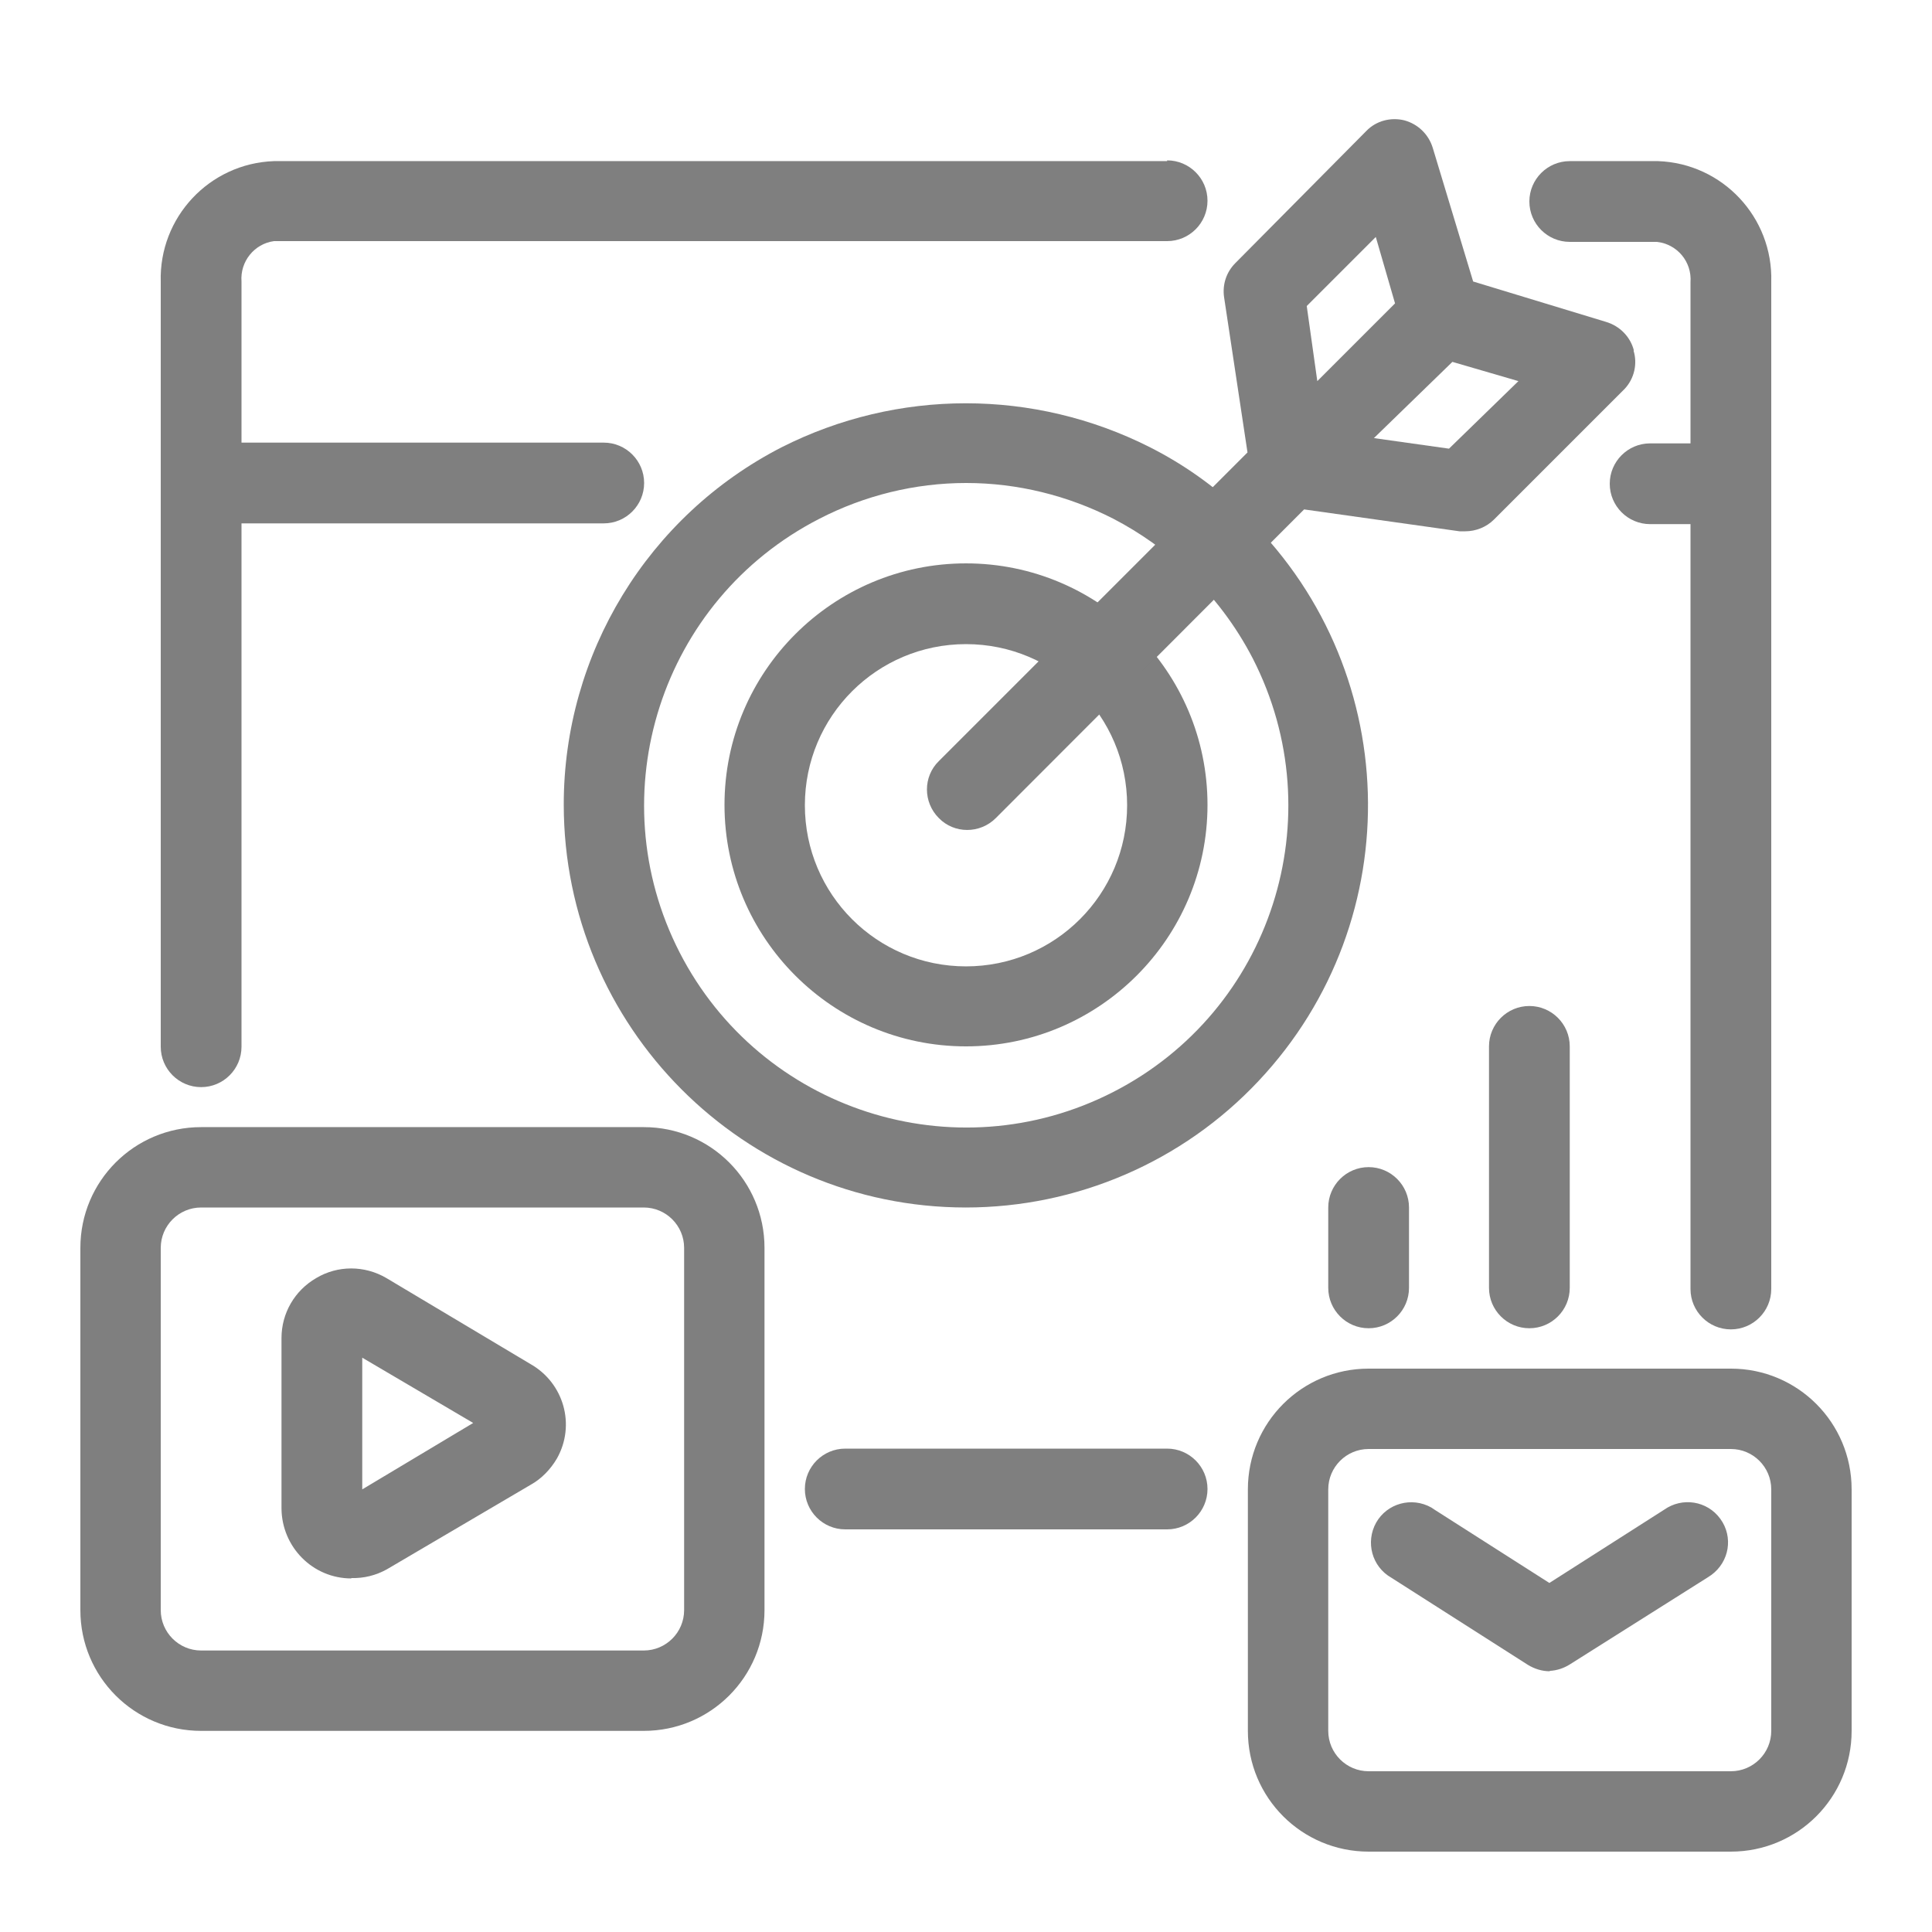 <?xml version="1.0" encoding="UTF-8"?>
<svg xmlns="http://www.w3.org/2000/svg" version="1.1" viewBox="0 0 512 512">
  <defs>
    <style>
      .cls-1 {
        fill: #7f7f7f;
      }
    </style>
  </defs>
  <!-- Generator: Adobe Illustrator 28.7.1, SVG Export Plug-In . SVG Version: 1.2.0 Build 142)  -->
  <g>
    <g id="Layer_1">
      <g>
        <path class="cls-1" d="M170.7,458.7H53.3c-17.7,0-32-14.3-32-32v-96c0-17.7,14.3-32,32-32h117.3c17.7,0,32,14.3,32,32v96c0,17.7-14.3,32-32,32ZM53.3,320c-5.9,0-10.7,4.8-10.7,10.7v96c0,5.9,4.8,10.7,10.7,10.7h117.3c5.9,0,10.7-4.8,10.7-10.7v-96c0-5.9-4.8-10.7-10.7-10.7H53.3Z"/>
        <path class="cls-1" d="M410.7,442.9c-2,0-4-.6-5.8-1.7l-36.2-23.1c-5.1-2.9-6.9-9.4-4-14.6,2.9-5.1,9.4-6.9,14.6-4,.3.2.6.4.9.6l30.4,19.4,30.4-19.4c4.8-3.4,11.4-2.4,14.9,2.4s2.4,11.4-2.4,14.9c-.3.2-.6.4-.9.6l-36.6,23.1c-1.6,1-3.4,1.6-5.3,1.7Z"/>
        <path class="cls-1" d="M458.7,490.7h-96c-17.7,0-32-14.3-32-32v-64c0-17.7,14.3-32,32-32h96c17.7,0,32,14.3,32,32v64c0,17.7-14.3,32-32,32ZM362.7,384c-5.9,0-10.7,4.8-10.7,10.7v64c0,5.9,4.8,10.7,10.7,10.7h96c5.9,0,10.7-4.8,10.7-10.7v-64c0-5.9-4.8-10.7-10.7-10.7h-96Z"/>
        <path class="cls-1" d="M93.1,418.3c-10.2,0-18.4-8.3-18.5-18.5v-45.2c0-6.6,3.5-12.6,9.2-15.9,5.7-3.4,12.8-3.4,18.6,0l38.2,22.8c8.8,5,12,16.1,7,25-1.7,2.9-4.1,5.4-7,7l-38.1,22.4c-2.9,1.6-6.1,2.4-9.4,2.3ZM96,359.8v34.9l29.4-17.6-29.4-17.3Z"/>
        <path class="cls-1" d="M309.3,405.3h-85.3c-5.9,0-10.7-4.8-10.7-10.7s4.8-10.7,10.7-10.7h85.3c5.9,0,10.7,4.8,10.7,10.7s-4.8,10.7-10.7,10.7Z"/>
        <path class="cls-1" d="M256,320c-58.9,0-106.6-47.9-106.6-106.8,0-39.9,22.3-76.5,57.8-94.7,30.7-15.5,66.8-15.5,97.5,0,8.9,4.5,17.1,10.3,24.3,17.2,42.9,40.4,44.9,107.9,4.5,150.8-20.1,21.4-48.2,33.5-77.6,33.5ZM256,128c-13.5,0-26.9,3.3-38.9,9.5-41.9,21.5-58.5,72.9-37,114.9,21.5,41.9,72.9,58.5,114.9,37s58.5-72.9,37-114.9c-4.5-8.7-10.4-16.5-17.5-23.2-5.8-5.5-12.3-10.1-19.4-13.8-12.1-6.2-25.5-9.5-39-9.5Z"/>
        <path class="cls-1" d="M256,277.3c-35.3,0-64-28.7-64-64s28.7-64,64-64,64,28.7,64,64-28.7,64-64,64ZM256,170.7c-23.6,0-42.7,19.1-42.7,42.7s19.1,42.7,42.7,42.7,42.7-19.1,42.7-42.7-19.1-42.7-42.7-42.7Z"/>
        <path class="cls-1" d="M433,92.9c-.9-3.6-3.7-6.5-7.4-7.6l-35.2-10.7-10.7-35.4c-1.1-3.6-3.9-6.3-7.5-7.3-3.6-.9-7.5.1-10.1,2.8l-34.7,35c-2.4,2.4-3.5,5.7-3,9.1l6.2,41.1-81.8,81.8c-4.2,4.1-4.2,10.9,0,15.1,0,0,0,0,0,0,4.1,4.2,10.9,4.2,15.1,0,0,0,0,0,0,0l81.7-81.8,41.2,5.8h1.5c2.8,0,5.6-1.1,7.6-3.1l34.7-34.7c2.5-2.7,3.4-6.6,2.3-10.1ZM364.6,62.8l5.1,17.6-20.6,20.6-2.8-19.9,18.2-18.2ZM384,118.9l-19.9-2.8,20.8-20.2,17.5,5.1-18.3,17.8Z"/>
        <path class="cls-1" d="M362.7,352c-5.9,0-10.7-4.8-10.7-10.7v-21.3c0-5.9,4.8-10.7,10.7-10.7s10.7,4.8,10.7,10.7v21.3c0,5.9-4.8,10.7-10.7,10.7Z"/>
        <path class="cls-1" d="M405.3,352c-5.9,0-10.7-4.8-10.7-10.7v-64c0-5.9,4.8-10.7,10.7-10.7s10.7,4.8,10.7,10.7v64c0,5.9-4.8,10.7-10.7,10.7Z"/>
        <path class="cls-1" d="M309.3,42.7H72.6c-17.1.6-30.5,14.9-30,32v202.7c0,5.9,4.8,10.7,10.7,10.7s10.7-4.8,10.7-10.7v-138.7h96c5.9,0,10.7-4.8,10.7-10.7s-4.8-10.7-10.7-10.7h-96v-42.7c-.4-5.3,3.4-10,8.6-10.7h236.7c5.9,0,10.7-4.8,10.7-10.7s-4.8-10.7-10.7-10.7Z"/>
        <path class="cls-1" d="M439.4,42.7h-23.4c-5.9,0-10.7,4.8-10.7,10.7s4.8,10.7,10.7,10.7h23.1c5.4.6,9.3,5.3,8.9,10.7v42.7h-10.7c-5.9,0-10.7,4.8-10.7,10.7s4.8,10.7,10.7,10.7h10.7v202.7c0,5.9,4.8,10.7,10.7,10.7s10.7-4.8,10.7-10.7V74.7c.5-17.1-12.9-31.4-30-32Z"/>
      </g>
    </g>
  </g>
</svg>